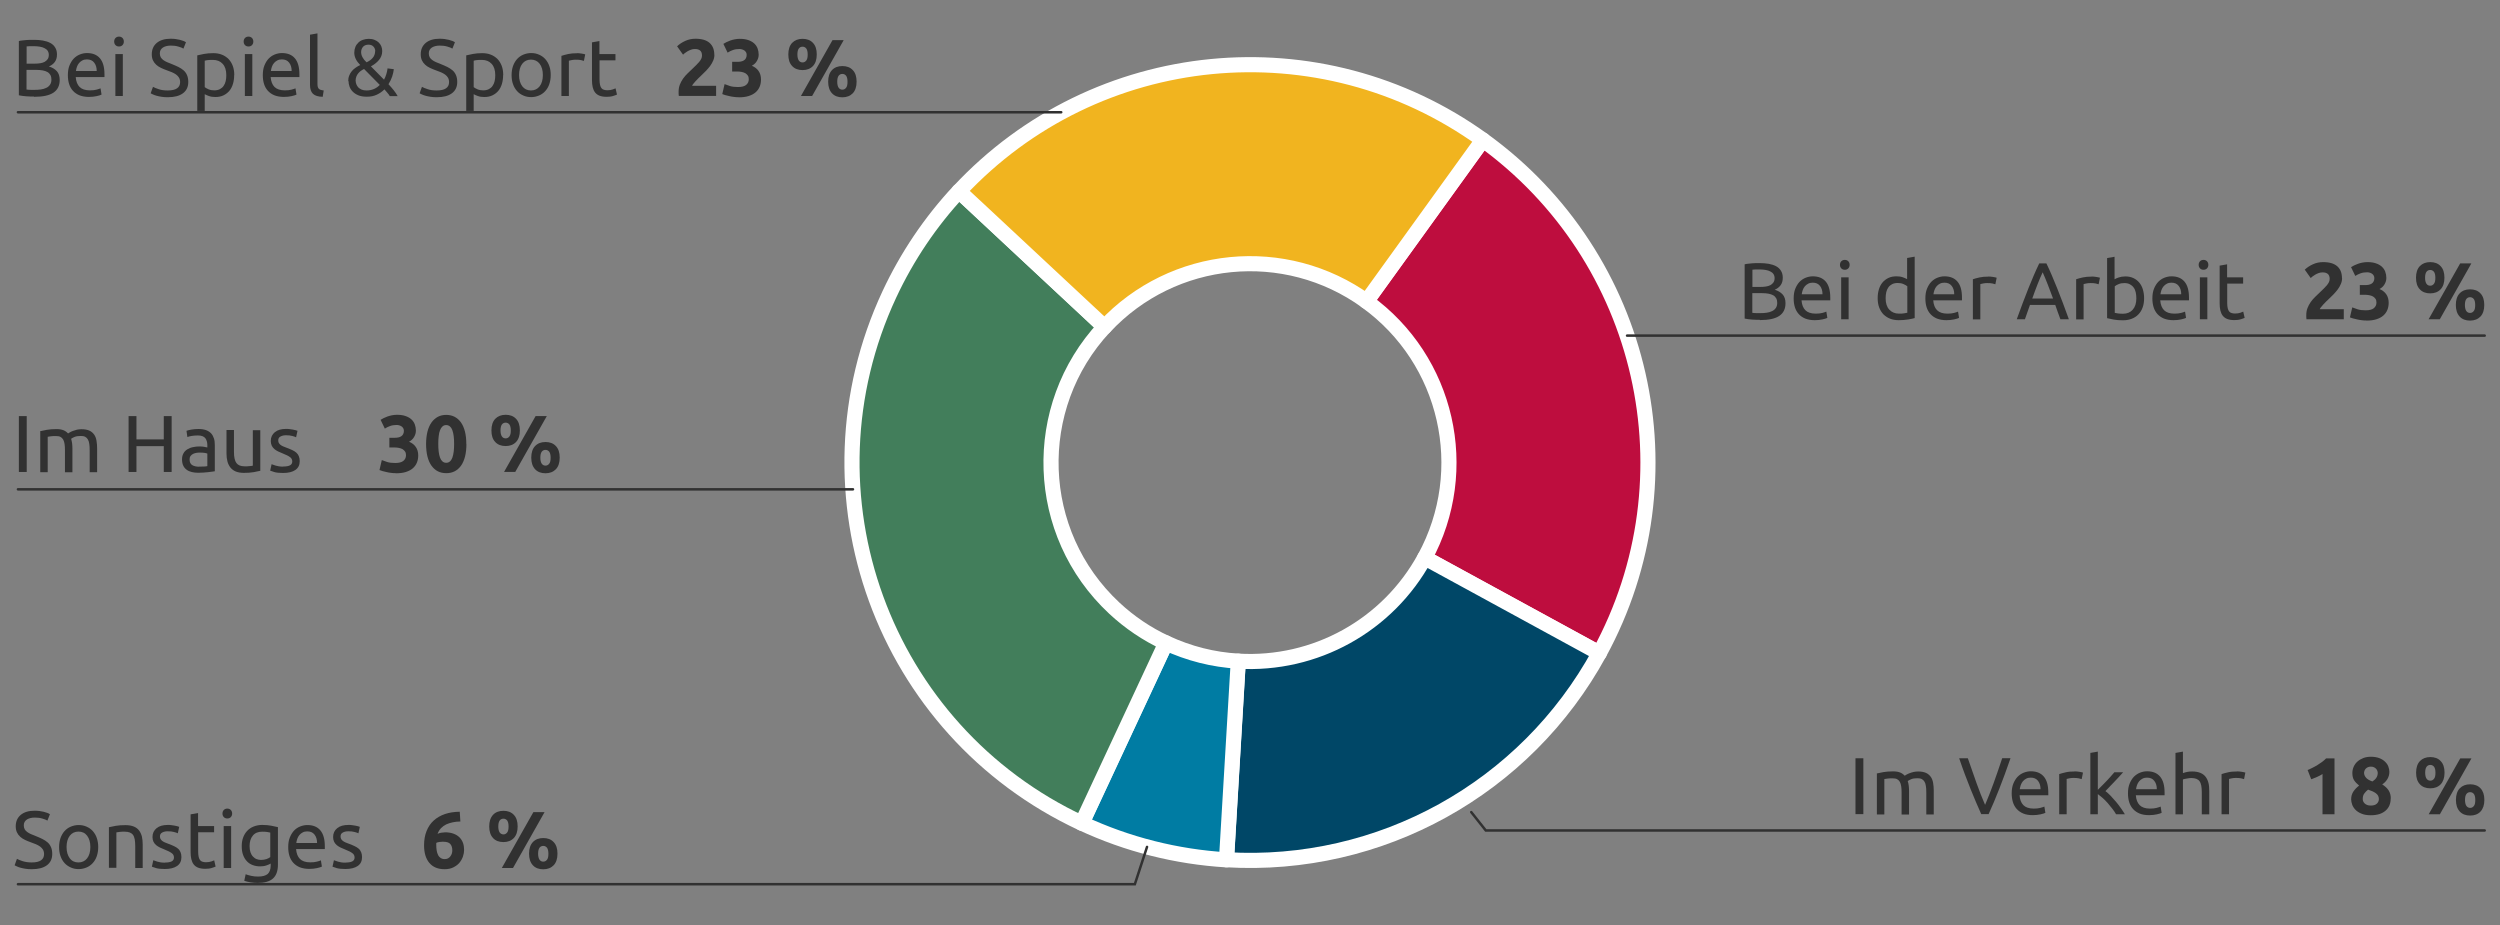 <?xml version="1.0" encoding="UTF-8"?><svg id="a" xmlns="http://www.w3.org/2000/svg" viewBox="0 0 247.9 91.75"><rect x="0" y="0" width="247.9" height="91.75" fill="#808080" stroke="none"/><defs><style>.b{stroke:#313131;stroke-linecap:round;stroke-miterlimit:10;stroke-width:.25px;}.b,.c{fill:none;}.d{fill:#007ca3;}.d,.e,.f,.g,.h{fill-rule:evenodd;}.c{stroke:#fff;stroke-linejoin:round;stroke-width:1.5px;}.i{fill:#313131;}.e{fill:#427e5b;}.f{fill:#004767;}.g{fill:#be0d3e;}.h{fill:#f1b41f;}</style></defs><g><path class="g" d="m147.04,13.88c16.12,11.63,21.07,33.44,11.55,50.89l-17.32-9.45c4.76-8.73,2.28-19.63-5.78-25.44l11.54-16Z"/><path class="c" d="m147.04,13.88c16.12,11.63,21.07,33.44,11.55,50.89l-17.32-9.45c4.76-8.73,2.28-19.63-5.78-25.44l11.54-16Z"/><path class="f" d="m158.59,64.76c-7.32,13.42-21.73,21.4-36.98,20.49l1.17-19.69c7.63.45,14.83-3.54,18.49-10.25l17.32,9.45Z"/><path class="c" d="m158.59,64.76c-7.32,13.42-21.73,21.4-36.98,20.49l1.17-19.69c7.63.45,14.83-3.54,18.49-10.25l17.32,9.45Z"/><path class="d" d="m121.61,85.26c-4.96-.3-9.83-1.53-14.33-3.63l8.34-17.88c2.25,1.05,4.68,1.67,7.17,1.81l-1.17,19.69Z"/><path class="c" d="m121.61,85.26c-4.96-.3-9.83-1.53-14.33-3.63l8.34-17.88c2.25,1.05,4.68,1.67,7.17,1.81l-1.17,19.69Z"/><path class="e" d="m107.27,81.63c-19.75-9.21-28.29-32.69-19.08-52.44,1.75-3.75,4.08-7.21,6.9-10.23l14.43,13.46c-7.43,7.97-7,20.45.97,27.88,1.51,1.41,3.24,2.58,5.12,3.45l-8.34,17.88Z"/><path class="c" d="m107.27,81.63c-19.75-9.21-28.29-32.69-19.08-52.44,1.75-3.75,4.08-7.21,6.9-10.23l14.43,13.46c-7.43,7.97-7,20.45.97,27.88,1.51,1.41,3.24,2.58,5.12,3.45l-8.34,17.88Z"/><path class="h" d="m95.1,18.96c13.56-14.54,35.81-16.72,51.94-5.08l-11.54,16c-8.06-5.82-19.19-4.73-25.97,2.54l-14.43-13.46Z"/><path class="c" d="m95.1,18.96c13.56-14.54,35.81-16.72,51.94-5.08l-11.54,16c-8.06-5.82-19.19-4.73-25.97,2.54l-14.43-13.46Z"/></g><g><path class="i" d="m174.49,31.71c-.11,0-.23,0-.36,0-.13,0-.26-.01-.39-.02s-.26-.02-.39-.04-.25-.04-.35-.06v-5.38c.11-.03.22-.05.35-.06.13-.02.26-.03.39-.04s.26-.02.39-.02.25,0,.36,0c.32,0,.62.02.9.07.28.05.52.13.73.24.21.11.37.27.48.45.12.19.18.42.18.69,0,.3-.07.55-.22.75-.14.19-.34.34-.58.44.33.1.58.25.78.46.19.21.29.5.29.88,0,.55-.2.97-.61,1.25-.41.28-1.05.42-1.94.42Zm-.73-3.26h.82c.19,0,.37-.01.54-.04.17-.03.32-.07.44-.14s.22-.16.3-.27c.07-.11.11-.25.11-.42,0-.16-.04-.29-.11-.4-.07-.11-.18-.2-.31-.26-.13-.07-.28-.12-.46-.15-.18-.03-.36-.05-.56-.05s-.35,0-.46,0c-.11,0-.21.01-.3.02v1.71Zm0,.62v1.95c.06,0,.13.01.21.02.07,0,.15,0,.24.01.09,0,.2,0,.32,0,.23,0,.45-.01.65-.04s.39-.08.54-.16c.16-.07.28-.18.37-.31s.14-.3.14-.5c0-.18-.03-.33-.1-.46-.07-.12-.17-.23-.3-.3s-.29-.13-.47-.16c-.18-.03-.38-.05-.61-.05h-1Z"/><path class="i" d="m177.86,29.59c0-.37.05-.69.16-.96.11-.27.25-.5.42-.68.18-.18.38-.32.61-.41.23-.09.46-.14.7-.14.56,0,.99.17,1.29.52.3.35.45.88.45,1.6v.12c0,.05,0,.1,0,.14h-2.85c.03.43.16.76.38.98s.56.34,1.02.34c.26,0,.48-.02.66-.07s.31-.09.4-.13l.1.62c-.09.05-.25.1-.48.15-.23.05-.48.08-.77.08-.36,0-.68-.06-.94-.16-.26-.11-.48-.26-.65-.45s-.3-.42-.38-.68c-.08-.26-.12-.55-.12-.87Zm2.86-.41c0-.34-.08-.61-.25-.83-.17-.22-.41-.32-.72-.32-.17,0-.32.03-.45.1-.13.07-.24.15-.33.26-.09.11-.16.23-.21.37s-.08.28-.1.42h2.06Z"/><path class="i" d="m182.93,26.75c-.13,0-.25-.04-.34-.13s-.14-.21-.14-.36.05-.27.14-.36c.09-.09.21-.13.34-.13s.25.04.34.13c.09.09.14.21.14.36s-.05.27-.14.36c-.09.09-.21.13-.34.13Zm.38,4.91h-.74v-4.16h.74v4.16Z"/><path class="i" d="m189.12,25.58l.74-.13v6.09c-.17.05-.39.1-.66.14s-.57.07-.92.07c-.32,0-.61-.05-.86-.15-.26-.1-.47-.25-.66-.43-.18-.19-.32-.42-.42-.68-.1-.27-.15-.57-.15-.91s.04-.61.12-.88c.08-.27.2-.5.36-.69.16-.19.36-.34.59-.45.23-.11.5-.16.8-.16.24,0,.45.03.64.1s.32.13.41.18v-2.1Zm0,2.8c-.09-.07-.22-.15-.39-.22-.17-.07-.36-.1-.56-.1s-.4.04-.55.12-.28.18-.37.32c-.1.14-.17.3-.21.48-.04.19-.06.39-.06.6,0,.49.12.86.36,1.12s.56.4.96.4c.2,0,.37,0,.51-.03.14-.02.24-.04.32-.06v-2.63Z"/><path class="i" d="m190.92,29.59c0-.37.05-.69.16-.96.11-.27.25-.5.42-.68.18-.18.38-.32.61-.41.23-.09.46-.14.7-.14.56,0,.99.17,1.29.52.3.35.45.88.45,1.6v.12c0,.05,0,.1,0,.14h-2.85c.03.43.16.76.38.98s.56.34,1.02.34c.26,0,.48-.02.66-.07s.31-.09.4-.13l.1.62c-.09.05-.25.1-.48.15-.23.05-.48.08-.77.08-.36,0-.68-.06-.94-.16-.26-.11-.48-.26-.65-.45s-.3-.42-.38-.68c-.08-.26-.12-.55-.12-.87Zm2.86-.41c0-.34-.08-.61-.25-.83-.17-.22-.41-.32-.72-.32-.17,0-.32.03-.45.1-.13.07-.24.15-.33.26-.09.11-.16.23-.21.37s-.08.28-.1.42h2.06Z"/><path class="i" d="m197.16,27.42c.06,0,.14,0,.22.01.08,0,.16.02.24.03.08.01.15.03.22.04.07.01.12.03.15.04l-.13.65c-.06-.02-.16-.05-.29-.08s-.31-.04-.52-.04c-.14,0-.28.01-.41.04-.14.03-.23.05-.27.06v3.5h-.74v-3.98c.18-.06.39-.12.66-.18s.55-.08.88-.08Z"/><path class="i" d="m204.31,31.66c-.09-.24-.18-.48-.26-.71s-.16-.47-.25-.71h-2.51l-.5,1.42h-.81c.21-.59.41-1.13.6-1.63s.37-.97.55-1.42c.18-.45.36-.88.53-1.28s.36-.81.55-1.21h.71c.19.4.38.8.55,1.21.18.41.35.84.53,1.28.18.45.36.92.55,1.42s.39,1.04.6,1.63h-.85Zm-.73-2.06c-.17-.46-.34-.91-.51-1.35-.17-.44-.34-.85-.52-1.25-.19.4-.36.82-.53,1.25-.17.43-.33.88-.5,1.35h2.06Z"/><path class="i" d="m207.4,27.42c.06,0,.14,0,.22.01.08,0,.16.02.24.03.08.01.15.03.22.04.07.01.12.03.15.04l-.13.65c-.06-.02-.16-.05-.29-.08s-.31-.04-.52-.04c-.14,0-.28.01-.41.04-.14.03-.23.05-.27.06v3.5h-.74v-3.98c.18-.06.39-.12.66-.18s.55-.08.88-.08Z"/><path class="i" d="m209.69,27.69c.09-.06.23-.12.41-.18.18-.06.4-.1.64-.1.3,0,.56.05.8.16.23.11.43.26.59.45.16.19.28.42.36.69.08.27.12.56.12.88,0,.34-.05.64-.15.91-.1.27-.24.5-.42.68-.18.19-.4.33-.66.43-.26.1-.54.15-.86.15-.35,0-.65-.02-.92-.07s-.49-.1-.66-.14v-5.96l.74-.13v2.23Zm0,3.33c.08.02.18.04.32.06s.3.03.51.03c.4,0,.72-.13.96-.4s.36-.64.36-1.12c0-.21-.02-.41-.06-.6-.04-.19-.11-.35-.21-.48-.1-.14-.22-.24-.37-.32-.15-.08-.33-.12-.55-.12s-.39.03-.56.1c-.17.07-.3.14-.39.22v2.63Z"/><path class="i" d="m213.43,29.59c0-.37.05-.69.16-.96.11-.27.25-.5.42-.68.18-.18.38-.32.61-.41.23-.09.46-.14.7-.14.56,0,.99.17,1.29.52.3.35.45.88.45,1.6v.12c0,.05,0,.1,0,.14h-2.85c.03.43.16.76.38.98s.56.34,1.02.34c.26,0,.48-.02.66-.07s.31-.09.4-.13l.1.62c-.09.05-.25.1-.48.15-.23.05-.48.08-.77.08-.36,0-.68-.06-.94-.16-.26-.11-.48-.26-.65-.45s-.3-.42-.38-.68c-.08-.26-.12-.55-.12-.87Zm2.86-.41c0-.34-.08-.61-.25-.83-.17-.22-.41-.32-.72-.32-.17,0-.32.03-.45.1-.13.07-.24.15-.33.26-.09.11-.16.23-.21.37s-.08.28-.1.42h2.06Z"/><path class="i" d="m218.5,26.75c-.13,0-.25-.04-.34-.13s-.14-.21-.14-.36.05-.27.14-.36c.09-.09.21-.13.34-.13s.25.04.34.13c.09.09.14.21.14.36s-.05.27-.14.36c-.09.09-.21.13-.34.13Zm.38,4.91h-.74v-4.16h.74v4.16Z"/><path class="i" d="m220.85,27.5h1.58v.62h-1.58v1.92c0,.21.02.38.05.52.03.14.08.24.14.32.06.08.14.13.24.16.1.03.21.05.34.05.22,0,.4-.03.54-.08.14-.05.23-.09.28-.11l.14.62c-.08.04-.21.08-.39.14-.19.06-.4.08-.64.08-.28,0-.52-.04-.7-.11-.18-.07-.33-.18-.44-.32-.11-.14-.19-.32-.24-.53-.05-.21-.07-.45-.07-.73v-3.71l.74-.13v1.29Z"/><path class="i" d="m232.24,27.58c0,.2-.04.4-.12.58s-.18.37-.31.54-.27.34-.43.5c-.16.16-.32.31-.47.46-.08.07-.17.16-.26.25-.09.09-.18.19-.27.28-.08.1-.16.19-.23.27-.07.08-.11.15-.12.2h2.38v1h-3.7c-.01-.06-.02-.13-.02-.22v-.19c0-.26.04-.49.12-.7.08-.21.19-.41.32-.6.13-.18.28-.36.45-.52s.33-.32.5-.48c.13-.12.25-.24.36-.35.11-.11.21-.22.3-.32.08-.1.15-.21.2-.31s.07-.21.07-.32c0-.23-.07-.4-.2-.5-.13-.1-.3-.14-.5-.14-.14,0-.28.02-.4.07-.13.05-.24.1-.34.16-.1.06-.19.12-.27.18-.08.06-.13.11-.17.15l-.59-.83c.23-.22.51-.4.82-.54.31-.14.65-.21,1-.21.33,0,.61.04.84.11.23.07.43.18.58.32.15.14.26.3.34.5.07.19.11.42.11.66Z"/><path class="i" d="m234.64,31.78c-.14,0-.3,0-.46-.03-.16-.02-.31-.04-.46-.08-.15-.03-.29-.07-.41-.1-.12-.04-.22-.07-.29-.1l.23-.99c.14.06.32.12.53.19.22.07.48.1.8.1.37,0,.64-.07.81-.21s.26-.33.26-.56c0-.14-.03-.27-.09-.36s-.15-.18-.25-.24c-.11-.06-.23-.1-.38-.13s-.3-.04-.47-.04h-.46v-.96h.53c.12,0,.23-.01.34-.03.11-.02.21-.06.29-.11.09-.05.15-.12.2-.21.05-.09.08-.2.08-.33,0-.1-.02-.19-.06-.26-.04-.07-.1-.14-.16-.18-.07-.05-.14-.08-.23-.11s-.18-.04-.27-.04c-.23,0-.44.03-.64.1-.19.07-.37.15-.53.26l-.42-.87c.09-.05.19-.11.3-.17.12-.06.24-.11.38-.16s.29-.09.44-.12c.16-.03.32-.05.5-.05.33,0,.61.04.84.12.24.08.43.19.59.33.15.14.27.31.34.5.07.19.11.4.11.62s-.06.43-.18.63c-.12.21-.29.36-.5.47.29.12.51.29.67.52s.24.51.24.84c0,.26-.04.49-.13.71-.09.22-.22.4-.4.56-.18.16-.41.28-.69.37-.28.09-.61.13-1,.13Z"/><path class="i" d="m242.39,27.54c0,.5-.13.89-.38,1.15-.26.27-.6.4-1.03.4s-.78-.13-1.03-.4c-.26-.27-.38-.65-.38-1.15s.13-.89.38-1.15.6-.4,1.03-.4.78.13,1.03.4c.26.27.38.65.38,1.15Zm-.9,0c0-.27-.05-.47-.14-.59-.1-.12-.22-.18-.37-.18s-.28.06-.37.18c-.09.12-.14.32-.14.59s.05.47.14.6c.09.13.22.19.37.19s.27-.06.37-.19c.1-.13.14-.32.14-.6Zm2.46-1.42h1.11l-3.13,5.54h-1.11l3.13-5.54Zm2.39,4.12c0,.5-.13.89-.38,1.15s-.6.4-1.03.4-.78-.13-1.03-.4-.38-.65-.38-1.15.13-.89.38-1.15c.26-.27.6-.4,1.03-.4s.78.13,1.03.4c.26.27.38.65.38,1.15Zm-.9,0c0-.27-.05-.47-.14-.59-.1-.12-.22-.18-.37-.18s-.28.06-.37.18c-.09.12-.14.32-.14.59s.05.47.14.6c.09.13.22.19.37.19s.27-.06.37-.19c.1-.12.14-.32.14-.6Z"/></g><g><path class="i" d="m183.99,75.19h.78v5.54h-.78v-5.54Z"/><path class="i" d="m186.09,76.7c.17-.04.4-.09.68-.14.28-.05.6-.07.97-.07.27,0,.49.04.67.11.18.07.33.18.46.32.04-.03.1-.06.18-.11s.18-.09.3-.14.25-.08.39-.12c.14-.03.3-.05.46-.05.32,0,.58.05.78.14.2.09.36.23.48.4s.19.37.23.61c.04.24.06.49.06.77v2.34h-.74v-2.18c0-.25-.01-.46-.04-.63-.02-.18-.07-.32-.14-.44s-.16-.2-.27-.26c-.12-.06-.26-.08-.44-.08-.25,0-.46.03-.62.1s-.27.13-.33.18c.04.14.08.29.1.46.02.17.03.34.03.52v2.34h-.74v-2.18c0-.25-.01-.46-.04-.63-.03-.18-.07-.32-.14-.44s-.16-.2-.27-.26c-.11-.06-.26-.08-.44-.08-.08,0-.15,0-.24,0-.08,0-.17.01-.24.02s-.15.02-.21.03c-.06.01-.11.02-.13.02v3.51h-.74v-4.04Z"/><path class="i" d="m199.36,75.19c-.2.59-.4,1.13-.58,1.63-.18.5-.36.97-.54,1.42s-.35.88-.52,1.28c-.17.41-.35.81-.53,1.21h-.73c-.18-.4-.36-.8-.53-1.21-.17-.41-.35-.84-.53-1.28s-.36-.92-.55-1.42c-.19-.5-.38-1.04-.58-1.63h.86c.29.84.57,1.65.85,2.43.28.78.56,1.51.86,2.19.29-.68.58-1.41.86-2.19s.56-1.59.84-2.44h.83Z"/><path class="i" d="m199.48,78.67c0-.37.05-.69.16-.96.11-.27.25-.5.42-.68.18-.18.38-.32.61-.41.23-.09.46-.14.7-.14.56,0,.99.17,1.29.52s.45.88.45,1.6v.12c0,.05,0,.1,0,.14h-2.85c.03.43.16.76.38.98.22.22.56.34,1.02.34.26,0,.48-.02.66-.07.18-.05.31-.09.4-.13l.1.62c-.09.05-.25.1-.48.15-.23.05-.48.08-.77.08-.36,0-.68-.05-.94-.16-.26-.11-.48-.26-.65-.45-.17-.19-.3-.42-.38-.68-.08-.26-.12-.55-.12-.87Zm2.86-.41c0-.34-.08-.61-.25-.83-.17-.22-.41-.32-.72-.32-.17,0-.32.03-.45.1s-.24.15-.33.26c-.09.11-.16.23-.21.37s-.08.28-.1.42h2.06Z"/><path class="i" d="m205.72,76.49c.06,0,.14,0,.22.01.08,0,.16.02.24.03s.15.03.22.04c.07.01.12.03.15.04l-.13.65c-.06-.02-.16-.05-.29-.08s-.31-.04-.52-.04c-.14,0-.28.01-.41.04-.14.03-.23.05-.27.06v3.5h-.74v-3.98c.18-.06.39-.12.66-.18.26-.06.55-.08.88-.08Z"/><path class="i" d="m208.78,78.45c.16.12.33.27.51.46s.35.38.53.59c.17.21.34.42.49.64s.29.42.39.6h-.87c-.11-.19-.24-.38-.39-.57s-.3-.38-.46-.56-.32-.34-.49-.49c-.17-.15-.32-.27-.47-.38v2h-.74v-6.08l.74-.13v3.79l.42-.42c.16-.16.31-.31.46-.47s.29-.31.42-.46c.13-.15.25-.28.34-.39h.87c-.12.13-.26.28-.4.44-.14.16-.29.32-.45.48-.15.16-.31.33-.47.49-.16.16-.31.32-.44.46Z"/><path class="i" d="m211.01,78.67c0-.37.05-.69.16-.96.11-.27.25-.5.42-.68.18-.18.38-.32.61-.41.23-.09.46-.14.7-.14.56,0,.99.17,1.29.52s.45.88.45,1.6v.12c0,.05,0,.1,0,.14h-2.85c.03.43.16.76.38.98.22.22.56.34,1.02.34.26,0,.48-.02.66-.07.18-.05.31-.09.4-.13l.1.62c-.09.05-.25.1-.48.15-.23.05-.48.08-.77.08-.36,0-.68-.05-.94-.16-.26-.11-.48-.26-.65-.45-.17-.19-.3-.42-.38-.68-.08-.26-.12-.55-.12-.87Zm2.86-.41c0-.34-.08-.61-.25-.83-.17-.22-.41-.32-.72-.32-.17,0-.32.03-.45.1s-.24.15-.33.26c-.09.11-.16.23-.21.37s-.08.28-.1.42h2.06Z"/><path class="i" d="m215.72,80.74v-6.08l.74-.13v2.13c.14-.05.29-.09.44-.12s.31-.04.47-.04c.33,0,.61.05.82.14.22.09.39.22.52.39.13.17.22.37.28.6s.08.49.08.78v2.34h-.74v-2.18c0-.26-.02-.47-.05-.66-.04-.18-.09-.33-.17-.44-.08-.11-.19-.19-.32-.24-.13-.05-.3-.08-.5-.08-.08,0-.16,0-.25.02-.08.01-.17.02-.24.04-.08.01-.15.03-.21.04-.06.02-.11.03-.13.04v3.46h-.74Z"/><path class="i" d="m221.82,76.49c.06,0,.14,0,.22.01.08,0,.16.02.24.03s.15.03.22.04c.07.01.12.03.15.04l-.13.65c-.06-.02-.16-.05-.29-.08s-.31-.04-.52-.04c-.14,0-.28.01-.41.04-.14.03-.23.05-.27.06v3.5h-.74v-3.98c.18-.06.39-.12.66-.18.26-.06.55-.08.88-.08Z"/><path class="i" d="m228.83,76.35c.16-.06.32-.14.48-.22s.33-.17.49-.27.31-.2.46-.31.28-.23.4-.35h.83v5.54h-1.19v-3.99c-.16.11-.34.2-.54.29s-.39.16-.58.23l-.36-.92Z"/><path class="i" d="m237.06,79.19c0,.24-.04.46-.12.66-.08.2-.21.38-.37.52-.17.15-.37.27-.62.35-.25.08-.54.12-.86.12-.37,0-.68-.05-.93-.16-.25-.1-.45-.23-.6-.39-.15-.16-.26-.33-.32-.51-.06-.18-.1-.35-.1-.51s.02-.31.06-.44c.04-.13.1-.25.18-.37.08-.11.16-.21.25-.3.09-.09.19-.18.3-.26-.23-.19-.4-.37-.51-.55-.11-.18-.16-.41-.16-.7,0-.21.04-.42.13-.62.09-.2.21-.37.37-.51.16-.15.35-.26.58-.35s.48-.13.76-.13c.33,0,.6.05.84.14.23.09.42.21.57.36s.26.3.32.48c.07.18.1.36.1.53,0,.25-.07.49-.2.71-.14.22-.31.4-.51.52.3.2.52.4.65.62.13.22.2.47.2.76Zm-2.77.05c0,.06.01.14.04.21s.08.15.14.21.15.12.25.16c.1.04.22.06.37.06.28,0,.48-.07.61-.2s.19-.28.19-.45c0-.12-.03-.23-.08-.33-.06-.1-.13-.18-.23-.25-.1-.07-.21-.14-.34-.19-.13-.06-.27-.11-.42-.16-.15.11-.27.24-.38.39s-.15.33-.15.54Zm1.48-2.63c0-.06-.01-.12-.04-.19s-.06-.13-.12-.19-.13-.11-.21-.15-.19-.06-.31-.06-.22.02-.3.06c-.08.04-.16.09-.21.15s-.1.13-.12.2-.04.14-.04.2c0,.17.06.33.19.48.12.15.34.28.64.38.17-.11.3-.23.39-.37.09-.14.14-.31.14-.51Z"/><path class="i" d="m242.4,76.62c0,.5-.13.88-.38,1.15-.26.27-.6.4-1.03.4s-.78-.13-1.03-.4c-.26-.27-.38-.65-.38-1.15s.13-.89.38-1.15.6-.4,1.03-.4.78.13,1.03.4c.26.27.38.65.38,1.15Zm-.9,0c0-.27-.05-.47-.14-.59-.1-.12-.22-.18-.37-.18s-.28.06-.37.18c-.09.12-.14.32-.14.59s.05.47.14.6c.09.13.22.19.37.19s.27-.06.37-.19c.1-.12.14-.32.14-.6Zm2.46-1.42h1.11l-3.13,5.54h-1.11l3.13-5.54Zm2.39,4.12c0,.5-.13.88-.38,1.15s-.6.4-1.03.4-.78-.13-1.03-.4-.38-.65-.38-1.15.13-.89.38-1.15.6-.4,1.03-.4.78.13,1.03.4.38.65.38,1.15Zm-.9,0c0-.27-.05-.47-.14-.59-.1-.12-.22-.18-.37-.18s-.28.06-.37.18c-.09.12-.14.32-.14.59s.05.47.14.6c.09.12.22.19.37.19s.27-.06.37-.19c.1-.12.14-.32.14-.6Z"/></g><g><path class="i" d="m3.36,9.57c-.11,0-.23,0-.36,0-.13,0-.26-.01-.39-.02s-.26-.02-.39-.04-.25-.04-.35-.06v-5.38c.11-.03.22-.05.35-.06.13-.02.26-.03.39-.04s.26-.02.39-.02.25,0,.36,0c.32,0,.62.02.9.07.28.05.52.13.73.24.21.11.37.27.48.45.12.19.18.42.18.69,0,.3-.07.55-.22.75-.14.19-.34.34-.58.44.33.1.58.25.78.46.19.21.29.5.29.88,0,.55-.2.97-.61,1.25-.41.28-1.05.42-1.94.42Zm-.73-3.26h.82c.19,0,.37-.01.54-.04.17-.03.32-.07.44-.14s.22-.16.3-.27c.07-.11.11-.25.11-.42,0-.16-.04-.29-.11-.4-.07-.11-.18-.2-.31-.26-.13-.07-.28-.12-.46-.15-.18-.03-.36-.05-.56-.05s-.35,0-.46,0c-.11,0-.21.01-.3.02v1.71Zm0,.62v1.95c.06,0,.13.01.21.02.07,0,.15,0,.24.01.09,0,.2,0,.32,0,.23,0,.45-.01.65-.04s.39-.08.54-.16c.16-.07.28-.18.37-.31s.14-.3.14-.5c0-.18-.03-.33-.1-.46-.07-.12-.17-.23-.3-.3s-.29-.13-.47-.16c-.18-.03-.38-.05-.61-.05h-1Z"/><path class="i" d="m6.73,7.45c0-.37.05-.69.16-.96.11-.27.25-.5.42-.68.18-.18.38-.32.61-.41.23-.09.46-.14.7-.14.56,0,.99.17,1.29.52.3.35.45.88.45,1.6v.12c0,.05,0,.1,0,.14h-2.85c.03.43.16.76.38.98s.56.34,1.02.34c.26,0,.48-.02.66-.07s.31-.09.4-.13l.1.62c-.09.05-.25.1-.48.15-.23.05-.48.08-.77.08-.36,0-.68-.06-.94-.16-.26-.11-.48-.26-.65-.45s-.3-.42-.38-.68c-.08-.26-.12-.55-.12-.87Zm2.86-.41c0-.34-.08-.61-.25-.83-.17-.22-.41-.32-.72-.32-.17,0-.32.03-.45.1-.13.07-.24.15-.33.26-.09.11-.16.23-.21.37s-.08.28-.1.42h2.06Z"/><path class="i" d="m11.8,4.61c-.13,0-.25-.04-.34-.13s-.14-.21-.14-.36.05-.27.14-.36c.09-.09.21-.13.34-.13s.25.04.34.13c.09.09.14.21.14.36s-.05.27-.14.36c-.09.09-.21.13-.34.13Zm.38,4.91h-.74v-4.16h.74v4.16Z"/><path class="i" d="m16.64,8.97c.81,0,1.22-.28,1.22-.83,0-.17-.04-.32-.11-.44-.07-.12-.17-.22-.29-.31-.12-.09-.26-.16-.42-.23s-.32-.13-.5-.19c-.2-.07-.39-.15-.58-.24s-.34-.19-.47-.31c-.13-.12-.24-.26-.32-.43-.08-.17-.12-.37-.12-.6,0-.49.17-.86.5-1.14.33-.27.79-.41,1.37-.41.34,0,.64.04.92.11.27.07.48.15.6.24l-.25.63c-.11-.07-.28-.14-.5-.2-.22-.07-.48-.1-.77-.1-.15,0-.29.02-.42.05-.13.03-.24.08-.34.14s-.17.15-.23.24c-.06.1-.08.21-.08.35,0,.15.03.27.09.38.06.1.14.19.25.27.11.08.23.15.37.21.14.06.3.13.47.19.24.1.46.19.66.29.2.1.37.21.52.34s.26.29.34.48.12.41.12.67c0,.49-.18.86-.53,1.12-.35.26-.85.39-1.5.39-.22,0-.42-.01-.6-.04-.18-.03-.35-.06-.49-.1-.14-.04-.27-.08-.37-.13-.1-.05-.19-.08-.24-.12l.23-.64c.12.07.31.15.56.23.25.09.56.13.92.13Z"/><path class="i" d="m23.22,7.45c0,.31-.04.6-.12.87-.08.27-.2.5-.36.69-.16.19-.36.34-.59.45-.23.11-.5.16-.8.16-.24,0-.45-.03-.64-.1-.18-.06-.32-.13-.41-.18v1.66h-.74v-5.51c.18-.04.4-.09.66-.14.26-.05.57-.08.92-.08.32,0,.61.05.86.15.26.1.47.25.66.43.18.19.32.42.42.68.1.27.15.57.15.91Zm-.78,0c0-.49-.12-.86-.36-1.12s-.56-.39-.96-.39c-.22,0-.4,0-.52.02-.12.02-.22.03-.3.06v2.62c.09.07.22.15.39.22.17.07.36.1.56.1s.4-.04.55-.12c.15-.08.28-.18.37-.32.1-.14.17-.3.21-.48s.06-.38.06-.6Z"/><path class="i" d="m24.64,4.61c-.13,0-.25-.04-.34-.13s-.14-.21-.14-.36.05-.27.14-.36c.09-.09.21-.13.34-.13s.25.04.34.13c.09.09.14.21.14.36s-.05.27-.14.36c-.09.09-.21.13-.34.13Zm.38,4.91h-.74v-4.16h.74v4.16Z"/><path class="i" d="m26.06,7.45c0-.37.05-.69.16-.96.11-.27.25-.5.42-.68.18-.18.38-.32.61-.41.23-.09.46-.14.7-.14.56,0,.99.17,1.29.52.3.35.45.88.45,1.6v.12c0,.05,0,.1,0,.14h-2.85c.03.43.16.76.38.98s.56.34,1.02.34c.26,0,.48-.02.66-.07s.31-.09.4-.13l.1.62c-.09.05-.25.1-.48.15-.23.05-.48.08-.77.08-.36,0-.68-.06-.94-.16-.26-.11-.48-.26-.65-.45s-.3-.42-.38-.68c-.08-.26-.12-.55-.12-.87Zm2.86-.41c0-.34-.08-.61-.25-.83-.17-.22-.41-.32-.72-.32-.17,0-.32.03-.45.1-.13.07-.24.15-.33.26-.09.11-.16.23-.21.37s-.08.28-.1.42h2.06Z"/><path class="i" d="m32.01,9.6c-.46-.01-.78-.11-.98-.3-.19-.19-.29-.48-.29-.87V3.44l.74-.13v5c0,.12.01.22.03.3.02.08.06.14.1.19s.11.08.19.11.18.04.3.06l-.1.62Z"/><path class="i" d="m34.53,8.05c0-.21.03-.39.1-.56.06-.16.15-.31.26-.44.11-.13.24-.25.38-.34.14-.1.29-.19.45-.26-.39-.4-.59-.8-.59-1.22,0-.21.04-.41.11-.58.07-.17.17-.31.3-.43.12-.12.27-.21.45-.27.17-.06.36-.1.57-.1s.4.03.57.1.31.15.42.26c.11.11.2.23.26.38s.09.31.09.47c0,.19-.03.35-.09.5s-.14.29-.25.41c-.1.12-.22.23-.36.34-.13.1-.28.19-.42.27l1.3,1.32c.18-.34.3-.71.35-1.12l.62.08c-.02.22-.08.46-.16.72-.09.26-.21.52-.37.77.19.2.36.4.52.6.16.2.29.39.39.58h-.78c-.06-.11-.14-.22-.24-.33-.09-.11-.19-.22-.29-.34-.22.22-.47.4-.76.53-.29.14-.62.2-.99.2-.35,0-.63-.05-.86-.15-.23-.1-.41-.22-.56-.38-.14-.15-.24-.32-.3-.5-.06-.18-.09-.35-.09-.52Zm.74-.02c0,.1.02.2.06.31.04.11.1.21.18.31.09.09.2.17.33.23.14.06.31.09.51.09.26,0,.5-.05.72-.14s.42-.23.59-.41l-1.56-1.58c-.1.05-.19.1-.29.17s-.19.14-.27.24-.15.2-.2.33c-.05.13-.08.28-.08.45Zm1.94-2.95c0-.18-.06-.33-.18-.46s-.28-.19-.49-.19c-.23,0-.41.07-.54.21-.12.14-.19.32-.19.52,0,.35.18.69.54,1.02.12-.06.23-.12.33-.19.1-.07.19-.15.27-.24.08-.09.14-.19.18-.3.04-.11.07-.23.07-.37Z"/><path class="i" d="m43.31,8.97c.81,0,1.22-.28,1.22-.83,0-.17-.04-.32-.11-.44-.07-.12-.17-.22-.29-.31-.12-.09-.26-.16-.42-.23s-.32-.13-.5-.19c-.2-.07-.39-.15-.58-.24s-.34-.19-.47-.31c-.13-.12-.24-.26-.32-.43-.08-.17-.12-.37-.12-.6,0-.49.17-.86.5-1.14.33-.27.79-.41,1.37-.41.34,0,.64.04.92.11.27.07.48.15.6.24l-.25.63c-.11-.07-.28-.14-.5-.2-.22-.07-.48-.1-.77-.1-.15,0-.29.02-.42.05-.13.03-.24.08-.34.14s-.17.15-.23.24c-.06.1-.08.21-.08.35,0,.15.03.27.09.38.06.1.14.19.25.27.11.08.23.15.37.21.14.06.3.13.47.19.24.1.46.19.66.29.2.1.37.21.52.34s.26.29.34.48.12.41.12.67c0,.49-.18.86-.53,1.12-.35.26-.85.39-1.5.39-.22,0-.42-.01-.6-.04-.18-.03-.35-.06-.49-.1-.14-.04-.27-.08-.37-.13-.1-.05-.19-.08-.24-.12l.23-.64c.12.07.31.15.56.23.25.09.56.13.92.13Z"/><path class="i" d="m49.89,7.45c0,.31-.04.6-.12.87-.08.27-.2.5-.36.69-.16.19-.36.34-.59.45-.23.11-.5.16-.8.16-.24,0-.45-.03-.64-.1-.18-.06-.32-.13-.41-.18v1.66h-.74v-5.51c.18-.04.4-.09.66-.14.26-.05.57-.08.92-.08.32,0,.61.05.86.15.26.1.47.25.66.43.18.19.32.42.42.68.1.27.15.57.15.91Zm-.78,0c0-.49-.12-.86-.36-1.12s-.56-.39-.96-.39c-.22,0-.4,0-.52.02-.12.02-.22.03-.3.06v2.62c.09.07.22.15.39.22.17.07.36.1.56.1s.4-.04.55-.12c.15-.08.28-.18.37-.32.1-.14.17-.3.21-.48s.06-.38.06-.6Z"/><path class="i" d="m54.61,7.44c0,.33-.05.63-.14.9s-.23.5-.4.69c-.17.19-.38.34-.62.44-.24.1-.5.16-.78.16s-.54-.05-.78-.16c-.24-.1-.45-.25-.62-.44-.17-.19-.31-.42-.4-.69-.1-.27-.14-.56-.14-.9s.05-.62.14-.89c.1-.27.23-.5.4-.69.17-.19.38-.34.62-.44s.5-.16.78-.16.54.05.78.16c.24.1.45.25.62.44.17.19.31.42.4.69.1.27.14.57.14.89Zm-.78,0c0-.47-.11-.84-.32-1.12-.21-.27-.5-.41-.86-.41s-.65.14-.86.41c-.21.27-.32.65-.32,1.12s.11.84.32,1.12c.21.27.5.41.86.41s.65-.14.86-.41c.21-.27.32-.65.32-1.12Z"/><path class="i" d="m57.2,5.27c.06,0,.14,0,.22.01.08,0,.16.02.24.03.08.01.15.03.22.04.07.01.12.03.15.04l-.13.65c-.06-.02-.16-.05-.29-.08s-.31-.04-.52-.04c-.14,0-.28.01-.41.04-.14.03-.23.05-.27.06v3.5h-.74v-3.98c.18-.06.39-.12.66-.18s.55-.08.88-.08Z"/><path class="i" d="m59.45,5.36h1.58v.62h-1.58v1.92c0,.21.02.38.05.52.03.14.08.24.14.32.06.08.14.13.24.16.1.03.21.05.34.05.22,0,.4-.03.54-.08.14-.05.23-.09.28-.11l.14.62c-.08.04-.21.08-.39.14-.19.06-.4.08-.64.08-.28,0-.52-.04-.7-.11-.18-.07-.33-.18-.44-.32-.11-.14-.19-.32-.24-.53-.05-.21-.07-.45-.07-.73v-3.71l.74-.13v1.29Z"/><path class="i" d="m70.84,5.43c0,.2-.04.4-.12.58s-.18.37-.31.54-.27.34-.43.5c-.16.16-.32.31-.47.46-.08.07-.17.16-.26.25-.09.09-.18.19-.27.28-.08.1-.16.19-.23.27-.07.08-.11.15-.12.2h2.38v1h-3.7c-.01-.06-.02-.13-.02-.22v-.19c0-.26.04-.49.12-.7.08-.21.19-.41.32-.6.13-.18.28-.36.45-.52s.33-.32.5-.48c.13-.12.25-.24.36-.35.11-.11.21-.22.3-.32.08-.1.15-.21.2-.31s.07-.21.07-.32c0-.23-.07-.4-.2-.5-.13-.1-.3-.14-.5-.14-.14,0-.28.02-.4.07-.13.05-.24.1-.34.16-.1.06-.19.12-.27.18-.08.06-.13.11-.17.15l-.59-.83c.23-.22.51-.4.82-.54.31-.14.65-.21,1-.21.33,0,.61.04.84.11.23.07.43.18.58.32.15.14.26.3.34.5.07.19.11.42.11.66Z"/><path class="i" d="m73.24,9.64c-.14,0-.3,0-.46-.03-.16-.02-.31-.04-.46-.08-.15-.03-.29-.07-.41-.1-.12-.04-.22-.07-.29-.1l.23-.99c.14.06.32.12.53.19.22.07.48.1.8.1.37,0,.64-.07.81-.21s.26-.33.26-.56c0-.14-.03-.27-.09-.36s-.15-.18-.25-.24c-.11-.06-.23-.1-.38-.13s-.3-.04-.47-.04h-.46v-.96h.53c.12,0,.23-.01.34-.03.11-.02.21-.06.29-.11.09-.05.15-.12.2-.21.05-.09.08-.2.08-.33,0-.1-.02-.19-.06-.26-.04-.07-.1-.14-.16-.18-.07-.05-.14-.08-.23-.11s-.18-.04-.27-.04c-.23,0-.44.03-.64.1-.19.07-.37.15-.53.26l-.42-.87c.09-.05.19-.11.3-.17.12-.06.24-.11.38-.16s.29-.09.44-.12c.16-.03.32-.05.5-.05.33,0,.61.04.84.12.24.08.43.19.59.33.15.14.27.31.34.5.07.19.11.4.11.62s-.06.43-.18.63c-.12.21-.29.36-.5.47.29.12.51.29.67.52s.24.51.24.84c0,.26-.04.49-.13.71-.09.22-.22.4-.4.56-.18.16-.41.28-.69.37-.28.09-.61.13-1,.13Z"/><path class="i" d="m80.99,5.4c0,.5-.13.89-.38,1.15-.26.27-.6.4-1.03.4s-.78-.13-1.03-.4c-.26-.27-.38-.65-.38-1.15s.13-.89.38-1.15.6-.4,1.03-.4.78.13,1.03.4c.26.27.38.65.38,1.15Zm-.9,0c0-.27-.05-.47-.14-.59-.1-.12-.22-.18-.37-.18s-.28.06-.37.18c-.09.12-.14.32-.14.59s.05.47.14.6c.09.13.22.19.37.19s.27-.06.37-.19c.1-.13.14-.32.14-.6Zm2.46-1.42h1.11l-3.13,5.54h-1.11l3.13-5.54Zm2.39,4.12c0,.5-.13.89-.38,1.15s-.6.4-1.03.4-.78-.13-1.03-.4-.38-.65-.38-1.15.13-.89.38-1.15c.26-.27.6-.4,1.03-.4s.78.13,1.03.4c.26.27.38.65.38,1.15Zm-.9,0c0-.27-.05-.47-.14-.59-.1-.12-.22-.18-.37-.18s-.28.06-.37.18c-.09.12-.14.32-.14.59s.05.47.14.6c.09.13.22.19.37.19s.27-.06.37-.19c.1-.12.14-.32.14-.6Z"/></g><g><path class="i" d="m1.87,41.26h.78v5.54h-.78v-5.54Z"/><path class="i" d="m3.97,42.76c.17-.04.4-.09.68-.14.28-.05.6-.07.97-.07.27,0,.49.04.67.11.18.07.33.18.46.32.04-.03.1-.06.18-.11s.18-.09.3-.14c.12-.04.25-.08.39-.12.14-.03.3-.05.46-.05.32,0,.58.05.78.14.2.09.36.23.48.4s.19.37.23.61.06.49.06.77v2.34h-.74v-2.18c0-.25-.01-.46-.04-.63-.02-.18-.07-.32-.14-.44s-.16-.2-.27-.26c-.12-.06-.26-.08-.44-.08-.25,0-.46.03-.62.1-.16.07-.27.13-.33.18.04.14.08.29.1.46.02.17.03.34.03.52v2.34h-.74v-2.18c0-.25-.01-.46-.04-.63-.03-.18-.07-.32-.14-.44s-.16-.2-.27-.26c-.11-.06-.26-.08-.44-.08-.08,0-.15,0-.24,0-.08,0-.17.01-.24.02s-.15.02-.21.03c-.06.01-.11.02-.13.02v3.51h-.74v-4.04Z"/><path class="i" d="m16.24,41.26h.78v5.54h-.78v-2.56h-2.71v2.56h-.78v-5.54h.78v2.31h2.71v-2.31Z"/><path class="i" d="m19.69,42.54c.3,0,.55.04.76.12.21.08.37.19.5.33.12.14.21.31.27.5s.08.41.08.64v2.6c-.06.01-.15.03-.27.04-.12.02-.24.04-.39.05-.14.02-.3.03-.47.04s-.33.02-.5.02c-.23,0-.45-.02-.65-.07-.2-.05-.37-.12-.51-.23-.14-.1-.26-.24-.34-.41-.08-.17-.12-.38-.12-.62s.05-.43.14-.59c.09-.17.22-.3.38-.4s.35-.18.56-.22c.21-.05.44-.07.67-.07.08,0,.15,0,.23.01.08,0,.16.02.23.03.07.01.13.03.19.04.05.01.09.02.11.02v-.21c0-.12-.01-.24-.04-.36-.03-.12-.08-.23-.14-.32s-.16-.17-.28-.22-.28-.08-.47-.08c-.25,0-.46.02-.64.05-.18.03-.32.07-.41.11l-.09-.62c.1-.04.26-.08.48-.12.22-.04.47-.06.73-.06Zm.06,3.73c.18,0,.33,0,.47-.01.14,0,.25-.02.34-.04v-1.24c-.05-.03-.14-.05-.26-.07s-.26-.03-.44-.03c-.11,0-.23,0-.36.02-.12.02-.24.05-.34.1-.1.05-.19.12-.26.21-.07.09-.1.2-.1.35,0,.27.09.45.26.56.17.1.4.16.7.16Z"/><path class="i" d="m25.83,46.68c-.17.04-.4.09-.68.14-.28.05-.6.07-.97.07-.32,0-.59-.05-.81-.14-.22-.09-.39-.23-.53-.4-.13-.17-.23-.37-.29-.6-.06-.23-.09-.49-.09-.77v-2.34h.74v2.18c0,.51.08.87.24,1.09s.43.33.81.33c.08,0,.16,0,.25,0,.08,0,.17-.01.24-.02.07,0,.14-.02.2-.02.06,0,.11-.02.13-.03v-3.51h.74v4.04Z"/><path class="i" d="m28.08,46.26c.3,0,.53-.04.68-.12.15-.08.22-.21.22-.38s-.07-.33-.22-.43c-.14-.11-.38-.23-.71-.36-.16-.06-.31-.13-.46-.2-.15-.07-.27-.15-.38-.24-.11-.09-.19-.2-.26-.33-.06-.13-.1-.29-.1-.47,0-.37.14-.66.41-.88s.64-.32,1.11-.32c.12,0,.23,0,.35.02.12.01.23.03.33.05.1.02.19.04.27.06.08.02.14.04.18.06l-.14.64c-.08-.04-.21-.09-.38-.13-.17-.05-.38-.07-.62-.07-.21,0-.39.04-.54.12-.16.08-.23.21-.23.39,0,.09.02.17.05.24.04.07.09.13.16.19.07.06.16.11.27.16.11.05.23.1.38.15.2.07.37.15.53.22.16.07.29.16.4.25.11.1.19.21.25.35.06.14.09.3.09.5,0,.38-.14.67-.43.87-.29.2-.69.3-1.22.3-.37,0-.66-.03-.86-.09-.21-.06-.35-.11-.42-.14l.14-.64c.08.03.22.08.41.14s.43.1.74.1Z"/><path class="i" d="m39.25,46.92c-.14,0-.3,0-.46-.03-.16-.02-.31-.04-.46-.08-.15-.03-.29-.07-.41-.1-.12-.04-.22-.07-.29-.1l.23-.99c.14.06.32.12.53.19.22.07.48.1.8.1.37,0,.64-.07.81-.21s.26-.33.26-.56c0-.14-.03-.27-.09-.36s-.15-.18-.25-.24c-.11-.06-.23-.1-.38-.13s-.3-.04-.47-.04h-.46v-.96h.53c.12,0,.23-.01.34-.03.11-.02.21-.06.29-.11.09-.05.15-.12.2-.21.05-.09.08-.2.08-.33,0-.1-.02-.19-.06-.26-.04-.07-.1-.14-.16-.18-.07-.05-.14-.08-.23-.11s-.18-.04-.27-.04c-.23,0-.44.03-.64.1-.19.07-.37.15-.53.26l-.42-.87c.09-.05.19-.11.3-.17.12-.06.24-.11.38-.16s.29-.09.44-.12c.16-.03.32-.05.5-.05.33,0,.61.04.84.12.24.08.43.19.59.33.15.14.27.31.34.5.07.19.11.4.11.62s-.06.43-.18.63c-.12.21-.29.36-.5.47.29.12.51.29.67.52s.24.51.24.84c0,.26-.04.49-.13.71-.09.22-.22.4-.4.56-.18.16-.41.28-.69.37-.28.09-.61.13-1,.13Z"/><path class="i" d="m46.25,44.02c0,.93-.18,1.65-.53,2.15-.36.5-.84.75-1.47.75s-1.11-.25-1.47-.75c-.35-.5-.53-1.21-.53-2.15,0-.46.05-.87.14-1.23.09-.36.23-.66.4-.9.18-.25.39-.43.63-.56.25-.13.52-.19.82-.19.62,0,1.11.25,1.47.75.35.5.53,1.21.53,2.14Zm-1.22,0c0-.28-.01-.53-.04-.76-.03-.23-.07-.42-.13-.59s-.14-.29-.24-.38c-.1-.09-.23-.14-.38-.14s-.27.05-.37.14c-.1.09-.18.22-.24.38s-.11.36-.13.59c-.03.23-.04.48-.04.76s.01.53.04.76c.03.23.07.43.13.59.06.17.14.29.24.38.1.09.22.14.37.14s.27-.04.38-.14c.1-.09.18-.22.24-.38.06-.17.1-.36.13-.59.03-.23.04-.48.04-.76Z"/><path class="i" d="m51.55,42.68c0,.5-.13.89-.38,1.15-.26.27-.6.4-1.03.4s-.78-.13-1.03-.4c-.26-.27-.38-.65-.38-1.15s.13-.89.38-1.15.6-.4,1.03-.4.78.13,1.03.4c.26.27.38.65.38,1.15Zm-.9,0c0-.27-.05-.47-.14-.59-.1-.12-.22-.18-.37-.18s-.28.06-.37.18c-.09.12-.14.32-.14.59s.05.47.14.6c.09.13.22.19.37.19s.27-.06.37-.19c.1-.13.14-.32.14-.6Zm2.46-1.42h1.11l-3.13,5.54h-1.11l3.13-5.54Zm2.39,4.12c0,.5-.13.89-.38,1.15s-.6.4-1.03.4-.78-.13-1.03-.4-.38-.65-.38-1.15.13-.89.38-1.15c.26-.27.6-.4,1.03-.4s.78.13,1.03.4c.26.27.38.65.38,1.15Zm-.9,0c0-.27-.05-.47-.14-.59-.1-.12-.22-.18-.37-.18s-.28.06-.37.18c-.09.12-.14.32-.14.59s.05.47.14.6c.09.13.22.19.37.19s.27-.06.37-.19c.1-.12.14-.32.14-.6Z"/></g><g><path class="i" d="m3.15,85.52c.81,0,1.22-.28,1.22-.83,0-.17-.04-.32-.11-.44-.07-.12-.17-.22-.29-.31s-.26-.16-.42-.23c-.16-.06-.32-.13-.5-.19-.2-.07-.39-.15-.58-.24s-.34-.19-.47-.31c-.13-.12-.24-.26-.32-.43-.08-.17-.12-.37-.12-.6,0-.49.17-.86.5-1.14.33-.27.79-.41,1.37-.41.34,0,.64.04.92.11.27.07.48.15.6.24l-.25.63c-.11-.07-.28-.14-.5-.2-.22-.07-.48-.1-.77-.1-.15,0-.29.02-.42.05-.13.03-.24.08-.34.14-.1.06-.17.15-.23.24-.06.1-.08.21-.08.35,0,.15.03.27.09.38s.14.19.25.27c.11.08.23.15.37.21.14.06.3.13.47.19.24.1.46.19.66.29.2.1.37.21.52.34.15.13.26.29.34.48.08.18.12.41.12.67,0,.49-.18.86-.53,1.12-.35.26-.85.39-1.5.39-.22,0-.42-.01-.6-.04s-.35-.06-.49-.1c-.14-.04-.27-.08-.37-.13-.1-.05-.19-.08-.24-.12l.23-.64c.12.07.31.15.56.23.25.08.56.13.92.13Z"/><path class="i" d="m9.74,83.99c0,.33-.05.63-.14.9s-.23.5-.4.69c-.17.19-.38.34-.62.44-.24.1-.5.16-.78.16s-.54-.05-.78-.16-.45-.25-.62-.44c-.17-.19-.31-.42-.4-.69-.1-.27-.14-.57-.14-.9s.05-.62.14-.89c.1-.27.23-.5.4-.69.17-.19.38-.34.62-.44.24-.1.5-.16.78-.16s.54.05.78.16c.24.1.45.25.62.44.17.19.31.42.4.69s.14.57.14.89Zm-.78,0c0-.47-.11-.84-.32-1.12-.21-.28-.5-.41-.86-.41s-.65.14-.86.41c-.21.27-.32.65-.32,1.12s.11.84.32,1.12.5.41.86.41.65-.14.86-.41.32-.65.32-1.12Z"/><path class="i" d="m10.79,82.03c.17-.04.4-.09.68-.14.28-.05.61-.07.98-.07.33,0,.61.05.82.14.22.09.39.22.52.39.13.17.22.37.28.6.05.23.08.49.08.78v2.34h-.74v-2.18c0-.26-.02-.47-.05-.66-.04-.18-.09-.33-.17-.44-.08-.11-.19-.19-.32-.24-.13-.05-.3-.08-.5-.08-.08,0-.16,0-.25,0-.08,0-.17.01-.24.02s-.15.02-.21.03c-.06.01-.11.02-.13.02v3.51h-.74v-4.04Z"/><path class="i" d="m16.35,85.53c.3,0,.53-.04.68-.12.15-.08.22-.21.22-.38s-.07-.33-.22-.43c-.14-.11-.38-.23-.71-.36-.16-.06-.31-.13-.46-.2-.15-.07-.27-.15-.38-.24-.11-.09-.19-.2-.26-.33-.06-.13-.1-.29-.1-.47,0-.37.14-.66.41-.88s.64-.32,1.11-.32c.12,0,.23,0,.35.02.12.01.23.03.33.05.1.02.19.04.27.06.08.02.14.04.18.06l-.14.64c-.08-.04-.21-.09-.38-.13-.17-.05-.38-.07-.62-.07-.21,0-.39.04-.54.12-.16.08-.23.21-.23.39,0,.09.02.17.05.24.04.07.09.13.16.19.07.06.16.11.27.16.11.05.23.1.38.15.2.07.37.15.53.22.16.07.29.16.4.25s.19.21.25.35c.06.14.09.3.09.5,0,.38-.14.67-.43.87-.29.2-.69.3-1.22.3-.37,0-.66-.03-.86-.09-.21-.06-.35-.11-.42-.14l.14-.64c.08.03.22.08.41.14.19.06.43.1.74.1Z"/><path class="i" d="m19.65,81.91h1.58v.62h-1.58v1.92c0,.21.02.38.05.52s.08.24.14.32c.06.08.14.13.24.16.1.03.21.05.34.05.22,0,.4-.03.54-.08.14-.05.23-.09.28-.11l.14.62c-.08.04-.21.08-.39.14-.19.06-.4.08-.64.08-.28,0-.52-.04-.7-.11-.18-.07-.33-.18-.44-.32-.11-.14-.19-.32-.24-.53-.05-.21-.07-.45-.07-.73v-3.71l.74-.13v1.29Z"/><path class="i" d="m22.54,81.16c-.13,0-.25-.04-.34-.13s-.14-.21-.14-.36.05-.27.14-.36.21-.13.34-.13.25.04.34.13c.09.09.14.21.14.36s-.05.27-.14.36c-.09.09-.21.13-.34.13Zm.38,4.91h-.74v-4.16h.74v4.16Z"/><path class="i" d="m26.8,85.65c-.06.04-.19.1-.37.16-.18.07-.4.1-.64.1s-.49-.04-.71-.12c-.22-.08-.42-.2-.58-.37-.17-.17-.3-.38-.39-.63-.1-.25-.14-.55-.14-.9,0-.3.04-.58.14-.84.09-.25.22-.47.4-.66.17-.18.38-.33.64-.43.25-.1.53-.16.85-.16.35,0,.65.03.91.08s.48.1.65.14v3.71c0,.64-.17,1.1-.5,1.39-.33.29-.83.43-1.5.43-.26,0-.51-.02-.74-.06-.23-.04-.43-.09-.6-.15l.14-.65c.15.06.33.11.55.16.22.05.44.07.68.07.44,0,.76-.09.96-.26.19-.18.29-.46.29-.84v-.18Zm0-3.09c-.08-.02-.17-.04-.3-.06-.13-.02-.29-.03-.51-.03-.4,0-.71.13-.92.39-.22.26-.32.61-.32,1.04,0,.24.03.45.09.62.06.17.14.31.25.42.1.11.22.2.36.25.14.05.28.08.42.08.2,0,.38-.03.54-.08.17-.06.3-.12.39-.2v-2.43Z"/><path class="i" d="m28.58,84c0-.37.05-.69.16-.96.11-.27.25-.5.42-.68s.38-.32.61-.41c.23-.09.46-.14.7-.14.56,0,.99.17,1.29.52.3.35.45.88.45,1.6v.12c0,.05,0,.1,0,.14h-2.85c.03.43.16.76.38.98.22.22.56.34,1.02.34.26,0,.48-.02.66-.07.18-.04.31-.09.4-.13l.1.62c-.09.05-.25.1-.48.15-.23.05-.48.08-.77.08-.36,0-.68-.06-.94-.16-.26-.11-.48-.26-.65-.45-.17-.19-.3-.42-.38-.68-.08-.26-.12-.55-.12-.87Zm2.86-.41c0-.34-.08-.61-.25-.83-.17-.22-.41-.32-.72-.32-.17,0-.32.03-.45.1-.13.07-.24.15-.33.26s-.16.23-.21.37-.08.28-.1.42h2.06Z"/><path class="i" d="m34.26,85.53c.3,0,.53-.04.68-.12.15-.08.22-.21.22-.38s-.07-.33-.22-.43c-.14-.11-.38-.23-.71-.36-.16-.06-.31-.13-.46-.2-.15-.07-.27-.15-.38-.24-.11-.09-.19-.2-.26-.33-.06-.13-.1-.29-.1-.47,0-.37.14-.66.41-.88s.64-.32,1.11-.32c.12,0,.23,0,.35.02.12.01.23.03.33.05.1.02.19.04.27.06.08.02.14.04.18.06l-.14.64c-.08-.04-.21-.09-.38-.13-.17-.05-.38-.07-.62-.07-.21,0-.39.04-.54.12-.16.08-.23.21-.23.39,0,.09.02.17.05.24.04.07.09.13.16.19.07.06.16.11.27.16.11.05.23.1.38.15.2.07.37.15.53.22.16.07.29.16.4.25s.19.21.25.35c.06.14.09.3.09.5,0,.38-.14.67-.43.87-.29.2-.69.3-1.22.3-.37,0-.66-.03-.86-.09-.21-.06-.35-.11-.42-.14l.14-.64c.08.03.22.08.41.14.19.06.43.1.74.1Z"/><path class="i" d="m44.1,82.53c.35,0,.64.05.88.14.24.09.44.22.6.38.15.16.27.35.34.56.07.21.1.44.1.68,0,.21-.04.43-.12.66-.08.22-.2.43-.35.61s-.36.33-.6.45c-.24.12-.53.18-.86.18-.67,0-1.17-.21-1.52-.63-.35-.42-.52-1-.52-1.74,0-.53.08-1,.25-1.42s.4-.76.71-1.04.68-.49,1.11-.64.92-.22,1.47-.23c.01.17.02.33.03.48s.02.32.03.49c-.27,0-.53.03-.76.08-.24.05-.45.12-.65.21-.2.1-.36.22-.51.37-.14.15-.26.34-.34.56.12-.05.24-.09.36-.11s.24-.03.34-.03Zm-.15.93c-.12,0-.24.01-.38.03-.13.02-.24.05-.31.09,0,.02,0,.05,0,.1s0,.08,0,.11c0,.19.01.37.04.54.03.17.07.32.14.45.06.13.15.23.26.3.11.07.24.11.4.11.13,0,.25-.03.34-.08s.17-.13.23-.21c.06-.08.11-.18.14-.28.03-.1.04-.2.04-.3,0-.27-.07-.48-.2-.63s-.36-.22-.68-.22Z"/><path class="i" d="m51.33,81.95c0,.5-.13.89-.38,1.15-.26.27-.6.4-1.03.4s-.78-.13-1.03-.4-.38-.65-.38-1.15.13-.88.38-1.15.6-.4,1.03-.4.78.13,1.03.4c.26.27.38.65.38,1.15Zm-.9,0c0-.27-.05-.47-.14-.59-.1-.12-.22-.18-.37-.18s-.28.06-.37.18c-.09.12-.14.32-.14.59s.05.47.14.6c.09.12.22.19.37.19s.27-.06.37-.19c.1-.13.14-.32.14-.6Zm2.46-1.42h1.11l-3.13,5.54h-1.11l3.13-5.54Zm2.39,4.12c0,.5-.13.89-.38,1.15s-.6.4-1.03.4-.78-.13-1.03-.4-.38-.65-.38-1.15.13-.88.38-1.15c.26-.27.6-.4,1.03-.4s.78.13,1.03.4c.26.27.38.65.38,1.15Zm-.9,0c0-.27-.05-.47-.14-.59-.1-.12-.22-.18-.37-.18s-.28.06-.37.18c-.09.12-.14.32-.14.59s.05.47.14.6c.09.13.22.19.37.19s.27-.06.37-.19c.1-.12.14-.32.14-.6Z"/></g><line class="b" x1="1.78" y1="11.13" x2="105.23" y2="11.13"/><polyline class="b" points="1.78 87.68 112.53 87.68 113.74 83.98"/><line class="b" x1="1.78" y1="48.52" x2="84.58" y2="48.52"/><line class="b" x1="246.38" y1="33.28" x2="161.34" y2="33.28"/><polyline class="b" points="145.89 80.53 147.33 82.35 246.38 82.35"/></svg>
